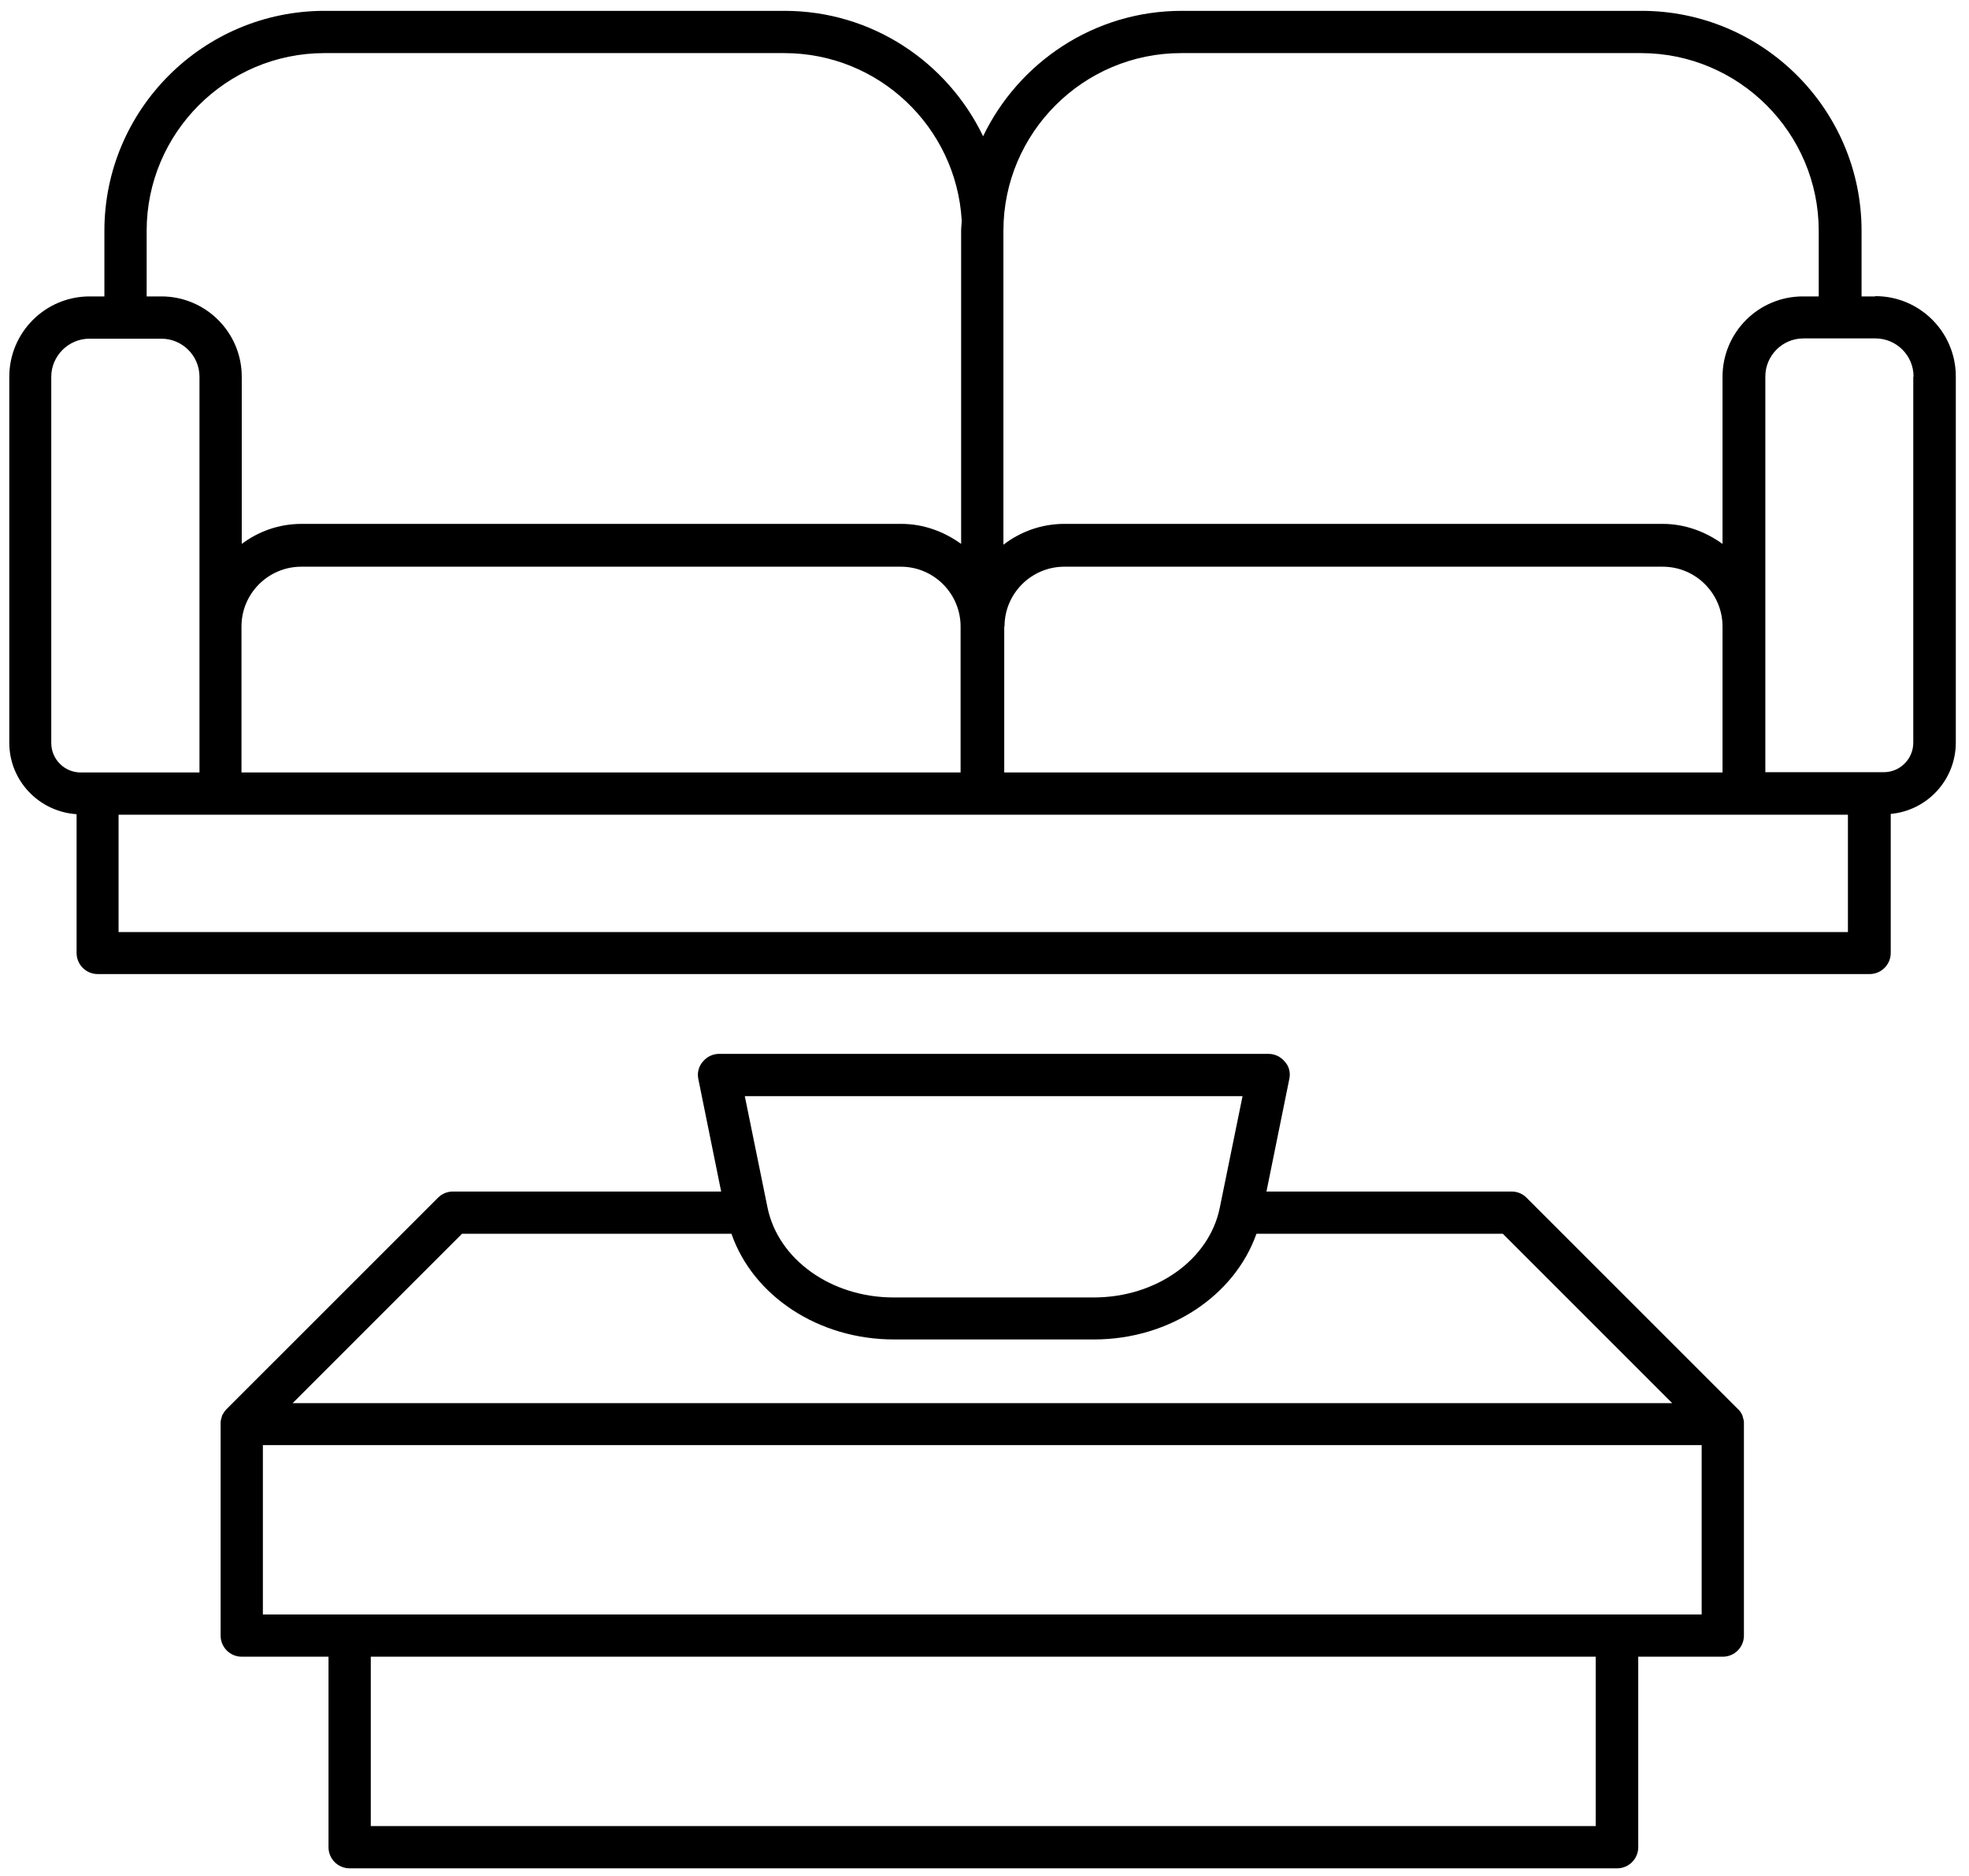 <svg width="106" height="101" viewBox="0 0 106 101" fill="none" xmlns="http://www.w3.org/2000/svg">
<g clip-path="url(#clip0_477_842)">
<path d="M54.078 33.728C54.078 31.946 55.53 30.509 57.296 30.509H89.512C91.293 30.509 92.731 31.961 92.731 33.728V41.587H54.063V33.728H54.078ZM13 33.728C13 31.946 14.452 30.509 16.219 30.509H48.494C50.275 30.509 51.713 31.961 51.713 33.728V41.587H13V33.728ZM103 20.285V39.985C103 40.868 102.281 41.572 101.413 41.572H95.036V20.27C95.036 19.147 95.949 18.219 97.087 18.219H100.964C102.087 18.219 103.015 19.132 103.015 20.27L103 20.285ZM63.584 2.859H88.344C93.614 2.859 97.91 7.156 97.91 12.425V15.958H97.057C94.662 15.958 92.731 17.904 92.731 20.285V29.282C91.817 28.623 90.71 28.204 89.512 28.204H57.296C56.069 28.204 54.931 28.623 54.018 29.326V12.425C54.018 7.156 58.314 2.859 63.584 2.859ZM42.222 2.859C47.311 2.859 51.473 6.841 51.773 11.856C51.773 12.051 51.742 12.231 51.742 12.425V29.282C50.829 28.623 49.722 28.204 48.524 28.204H16.233C15.021 28.204 13.913 28.608 13.015 29.282V20.285C13.015 17.889 11.069 15.958 8.689 15.958H7.895V12.425C7.895 7.156 12.192 2.859 17.461 2.859H42.222ZM2.76 20.285C2.76 19.162 3.689 18.234 4.811 18.234H8.689C9.811 18.234 10.739 19.147 10.739 20.285V41.587H4.347C3.464 41.587 2.76 40.868 2.76 40V20.3V20.285ZM99.482 50.18H6.383V43.862H99.482V50.18ZM100.949 15.958H100.216V12.425C100.216 5.883 94.886 0.584 88.374 0.584H63.614C58.913 0.584 54.841 3.353 52.925 7.335C51.009 3.353 46.952 0.584 42.236 0.584H17.476C10.934 0.584 5.62 5.898 5.62 12.425V15.958H4.826C2.431 15.958 0.5 17.904 0.5 20.285V39.985C0.5 42.036 2.102 43.698 4.123 43.833V51.303C4.123 51.931 4.632 52.44 5.26 52.44H100.65C101.278 52.44 101.787 51.931 101.787 51.303V43.818C103.749 43.638 105.29 41.991 105.29 39.97V20.27C105.29 17.874 103.344 15.943 100.964 15.943H100.949V15.958Z" fill="black"/>
<path d="M85.904 98.308H19.961V89.191H85.904V98.308ZM91.608 86.916H14.152V77.799H91.608V86.916ZM39.377 66.422C40.545 69.775 44.063 72.111 48.12 72.111H58.898C62.955 72.111 66.458 69.76 67.64 66.422H80.904L90.021 75.539H15.754L24.871 66.422H39.377ZM40.111 59.012H66.892L65.664 65.03C65.096 67.814 62.251 69.85 58.883 69.85H48.105C44.751 69.85 41.907 67.814 41.323 65.03L40.096 59.012H40.111ZM23.584 64.476L12.191 75.868C12.101 75.958 12.027 76.078 11.967 76.182C11.967 76.212 11.937 76.242 11.937 76.287C11.907 76.392 11.877 76.482 11.877 76.587C11.877 76.617 11.877 76.632 11.877 76.662V88.054C11.877 88.682 12.386 89.191 13.015 89.191H17.685V99.446C17.685 100.075 18.194 100.584 18.823 100.584H87.057C87.685 100.584 88.194 100.075 88.194 99.446V89.191H92.745C93.374 89.191 93.883 88.682 93.883 88.054V76.662C93.883 76.662 93.883 76.617 93.883 76.587C93.883 76.482 93.853 76.377 93.823 76.287C93.823 76.257 93.808 76.227 93.793 76.182C93.733 76.063 93.673 75.958 93.569 75.868L82.176 64.476C81.952 64.251 81.667 64.147 81.368 64.147H68.179L69.407 58.099C69.482 57.769 69.407 57.41 69.167 57.156C68.943 56.886 68.628 56.736 68.284 56.736H38.718C38.374 56.736 38.06 56.886 37.835 57.156C37.611 57.41 37.521 57.769 37.596 58.099L38.823 64.147H24.392C24.078 64.147 23.793 64.266 23.584 64.476Z" fill="black"/>
</g>
<defs>
<clipPath id="clip0_477_842">
<rect width="104.79" height="100" fill="white" transform="translate(0.5 0.584)"/>
</clipPath>
</defs>
</svg>
